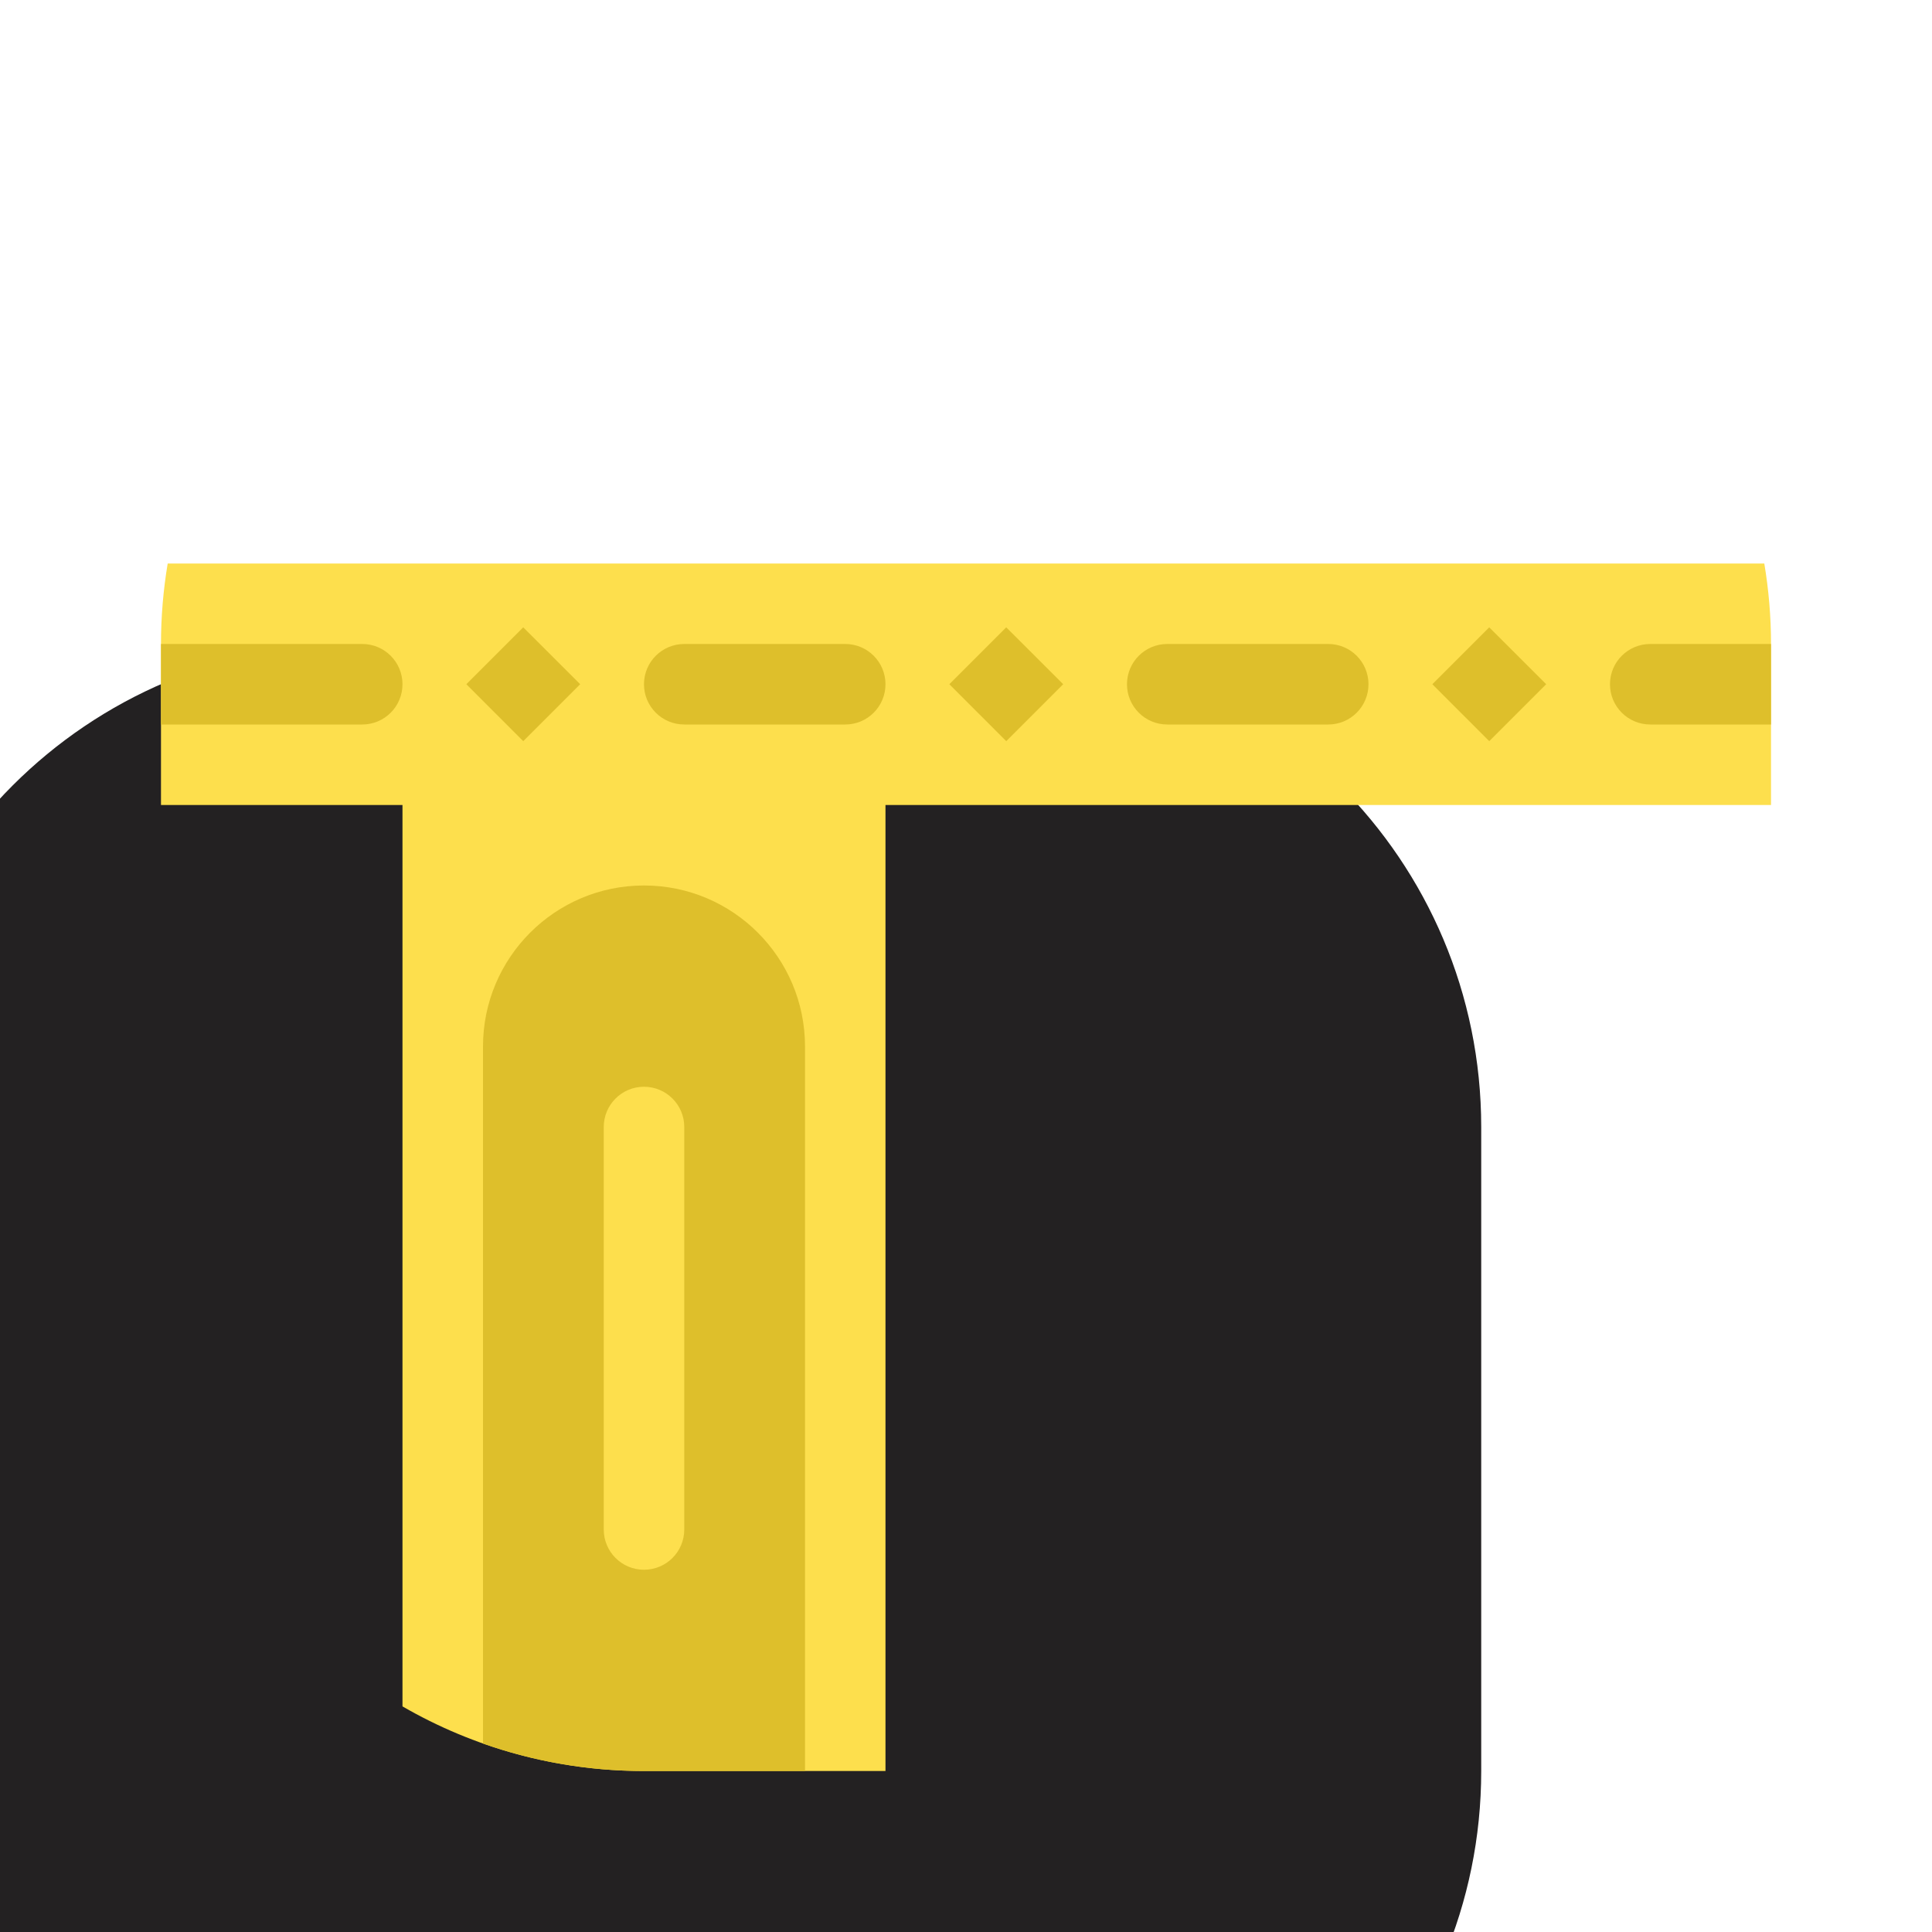 <svg width="40" height="40" viewBox="0 0 40 40" fill="none" xmlns="http://www.w3.org/2000/svg">
<g id="Haji" clip-path="url(#clip0_1305_11868)">
<g id="Rectangle 1646" filter="url(#filter0_ddddd_1305_11868)">
<path d="M3.333 13.333C3.333 7.81 7.811 3.333 13.333 3.333H26.667C32.19 3.333 36.667 7.81 36.667 13.333V26.667C36.667 32.189 32.19 36.667 26.667 36.667H13.333C7.811 36.667 3.333 32.189 3.333 26.667V13.333Z" fill="#232122"/>
</g>
<path id="Union" d="M3.333 13.333C3.333 12.766 3.381 12.209 3.472 11.667H36.528C36.619 12.209 36.667 12.766 36.667 13.333V16.667H18.333V36.667H13.333C11.512 36.667 9.804 36.18 8.333 35.329V16.667H3.333V13.333Z" fill="#FDDF4D"/>
<path id="Rectangle 1667" d="M33.333 14.167C33.333 13.706 33.706 13.333 34.167 13.333H36.667V15H34.167C33.706 15 33.333 14.627 33.333 14.167Z" fill="#DEBF2B"/>
<path id="Rectangle 1668" d="M29.655 14.166L30.833 12.988L32.012 14.166L30.833 15.345L29.655 14.166Z" fill="#DEBF2B"/>
<path id="Rectangle 1673" d="M19.655 14.166L20.833 12.988L22.012 14.166L20.833 15.345L19.655 14.166Z" fill="#DEBF2B"/>
<path id="Rectangle 1669" d="M23.333 14.167C23.333 13.706 23.706 13.333 24.167 13.333H27.5C27.96 13.333 28.333 13.706 28.333 14.167C28.333 14.627 27.96 15 27.5 15H24.167C23.706 15 23.333 14.627 23.333 14.167Z" fill="#DEBF2B"/>
<path id="Rectangle 1670" d="M13.333 14.167C13.333 13.706 13.706 13.333 14.167 13.333H17.5C17.96 13.333 18.333 13.706 18.333 14.167C18.333 14.627 17.96 15 17.5 15H14.167C13.706 15 13.333 14.627 13.333 14.167Z" fill="#DEBF2B"/>
<path id="Rectangle 1671" d="M10.833 12.988L12.012 14.166L10.833 15.345L9.655 14.166L10.833 12.988Z" fill="#DEBF2B"/>
<path id="Rectangle 1672" d="M3.333 13.333H7.5C7.96 13.333 8.333 13.706 8.333 14.167C8.333 14.627 7.96 15 7.5 15H3.333V13.333Z" fill="#DEBF2B"/>
<path id="Intersect" d="M13.333 36.667H16.667V21.667C16.667 19.826 15.174 18.333 13.333 18.333C11.492 18.333 10 19.826 10 21.667V36.098C11.043 36.466 12.165 36.667 13.333 36.667Z" fill="#DEBF2B"/>
<path id="Rectangle 1678" d="M13.333 22.5C13.794 22.5 14.167 22.873 14.167 23.333L14.167 31.667C14.167 32.127 13.794 32.5 13.333 32.5C12.873 32.5 12.5 32.127 12.5 31.667L12.5 23.333C12.5 22.873 12.873 22.5 13.333 22.5Z" fill="#FDDF4D"/>
</g>
<defs>
<filter id="filter0_ddddd_1305_11868" x="-2.667" y="2.333" width="40.333" height="43.333" filterUnits="userSpaceOnUse" color-interpolation-filters="sRGB">
<feFlood flood-opacity="0" result="BackgroundImageFix"/>
<feColorMatrix in="SourceAlpha" type="matrix" values="0 0 0 0 0 0 0 0 0 0 0 0 0 0 0 0 0 0 127 0" result="hardAlpha"/>
<feOffset/>
<feColorMatrix type="matrix" values="0 0 0 0 0 0 0 0 0 0 0 0 0 0 0 0 0 0 0.1 0"/>
<feBlend mode="normal" in2="BackgroundImageFix" result="effect1_dropShadow_1305_11868"/>
<feColorMatrix in="SourceAlpha" type="matrix" values="0 0 0 0 0 0 0 0 0 0 0 0 0 0 0 0 0 0 127 0" result="hardAlpha"/>
<feOffset/>
<feGaussianBlur stdDeviation="0.5"/>
<feColorMatrix type="matrix" values="0 0 0 0 0 0 0 0 0 0 0 0 0 0 0 0 0 0 0.1 0"/>
<feBlend mode="normal" in2="effect1_dropShadow_1305_11868" result="effect2_dropShadow_1305_11868"/>
<feColorMatrix in="SourceAlpha" type="matrix" values="0 0 0 0 0 0 0 0 0 0 0 0 0 0 0 0 0 0 127 0" result="hardAlpha"/>
<feOffset dx="-1" dy="1"/>
<feGaussianBlur stdDeviation="1"/>
<feColorMatrix type="matrix" values="0 0 0 0 0 0 0 0 0 0 0 0 0 0 0 0 0 0 0.09 0"/>
<feBlend mode="normal" in2="effect2_dropShadow_1305_11868" result="effect3_dropShadow_1305_11868"/>
<feColorMatrix in="SourceAlpha" type="matrix" values="0 0 0 0 0 0 0 0 0 0 0 0 0 0 0 0 0 0 127 0" result="hardAlpha"/>
<feOffset dx="-2" dy="3"/>
<feGaussianBlur stdDeviation="1"/>
<feColorMatrix type="matrix" values="0 0 0 0 0 0 0 0 0 0 0 0 0 0 0 0 0 0 0.05 0"/>
<feBlend mode="normal" in2="effect3_dropShadow_1305_11868" result="effect4_dropShadow_1305_11868"/>
<feColorMatrix in="SourceAlpha" type="matrix" values="0 0 0 0 0 0 0 0 0 0 0 0 0 0 0 0 0 0 127 0" result="hardAlpha"/>
<feOffset dx="-3" dy="6"/>
<feGaussianBlur stdDeviation="1.5"/>
<feColorMatrix type="matrix" values="0 0 0 0 0 0 0 0 0 0 0 0 0 0 0 0 0 0 0.01 0"/>
<feBlend mode="normal" in2="effect4_dropShadow_1305_11868" result="effect5_dropShadow_1305_11868"/>
<feBlend mode="normal" in="SourceGraphic" in2="effect5_dropShadow_1305_11868" result="shape"/>
</filter>
<clipPath id="clip0_1305_11868">
<rect width="40" height="40" fill="white"/>
</clipPath>
</defs>
</svg>
